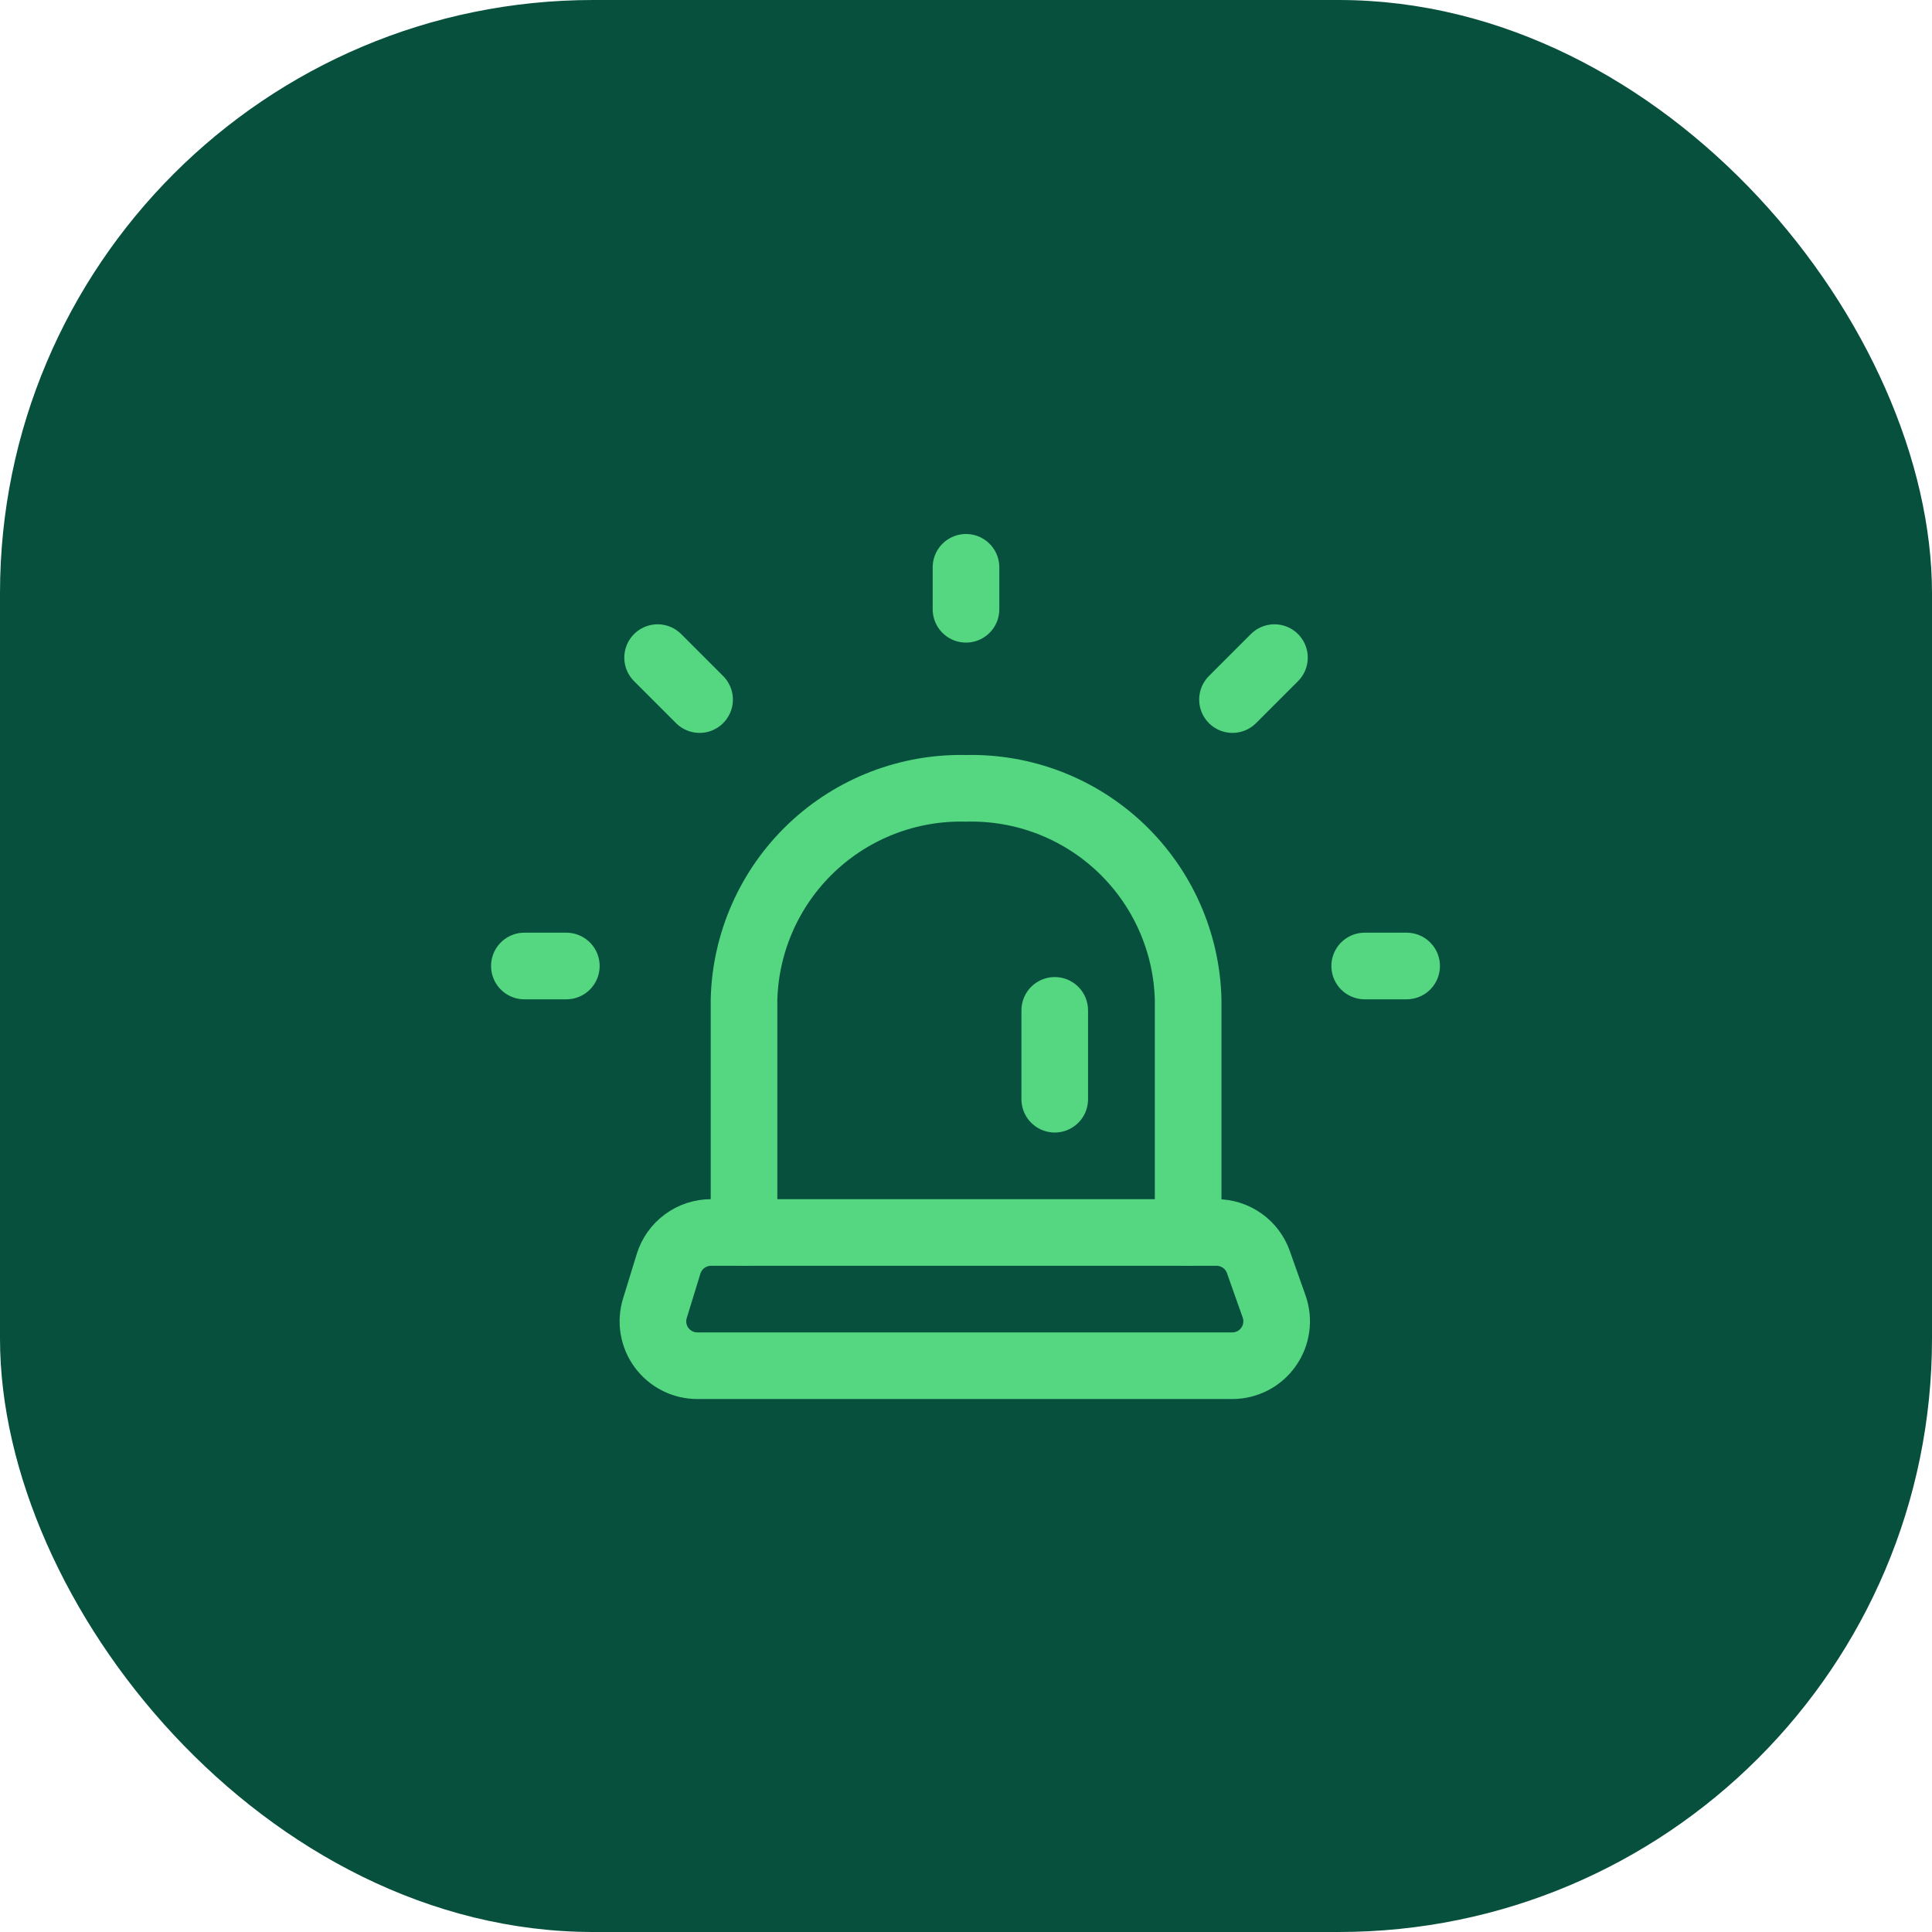 <svg width="58" height="58" viewBox="0 0 58 58" fill="none" xmlns="http://www.w3.org/2000/svg">
<rect width="58" height="58" rx="17.812" fill="#07503E"/>
<path d="M29 18.291V17.031" stroke="#55D680" stroke-width="2" stroke-linecap="round" stroke-linejoin="round"/>
<path d="M37 21.002L38.26 19.742" stroke="#55D680" stroke-width="2" stroke-linecap="round" stroke-linejoin="round"/>
<path d="M21.002 21.002L19.742 19.742" stroke="#55D680" stroke-width="2" stroke-linecap="round" stroke-linejoin="round"/>
<path d="M40.969 29H42.228" stroke="#55D680" stroke-width="2" stroke-linecap="round" stroke-linejoin="round"/>
<path d="M15.742 29H17.002" stroke="#55D680" stroke-width="2" stroke-linecap="round" stroke-linejoin="round"/>
<path d="M31.664 30.332V32.999" stroke="#55D680" stroke-width="2" stroke-linecap="round" stroke-linejoin="round"/>
<path d="M35.669 36.999V30.005C35.625 28.281 34.898 26.645 33.648 25.456C32.398 24.267 30.727 23.624 29.003 23.666C27.278 23.624 25.608 24.267 24.358 25.456C23.108 26.645 22.381 28.281 22.336 30.005V36.999" stroke="#55D680" stroke-width="2" stroke-linecap="round" stroke-linejoin="round"/>
<path d="M36.521 37H21.346C21.061 37 20.783 37.091 20.554 37.261C20.324 37.43 20.155 37.668 20.071 37.941L19.661 39.274C19.599 39.474 19.585 39.685 19.62 39.89C19.655 40.096 19.738 40.291 19.862 40.459C19.986 40.627 20.148 40.763 20.334 40.857C20.52 40.951 20.726 41 20.935 41H36.993C37.206 41 37.416 40.949 37.606 40.851C37.795 40.753 37.958 40.611 38.081 40.436C38.205 40.262 38.284 40.061 38.313 39.85C38.343 39.639 38.321 39.423 38.25 39.222L37.778 37.889C37.687 37.629 37.516 37.404 37.291 37.245C37.066 37.086 36.797 37 36.521 37Z" stroke="#55D680" stroke-width="2" stroke-linecap="round" stroke-linejoin="round"/>
</svg>
